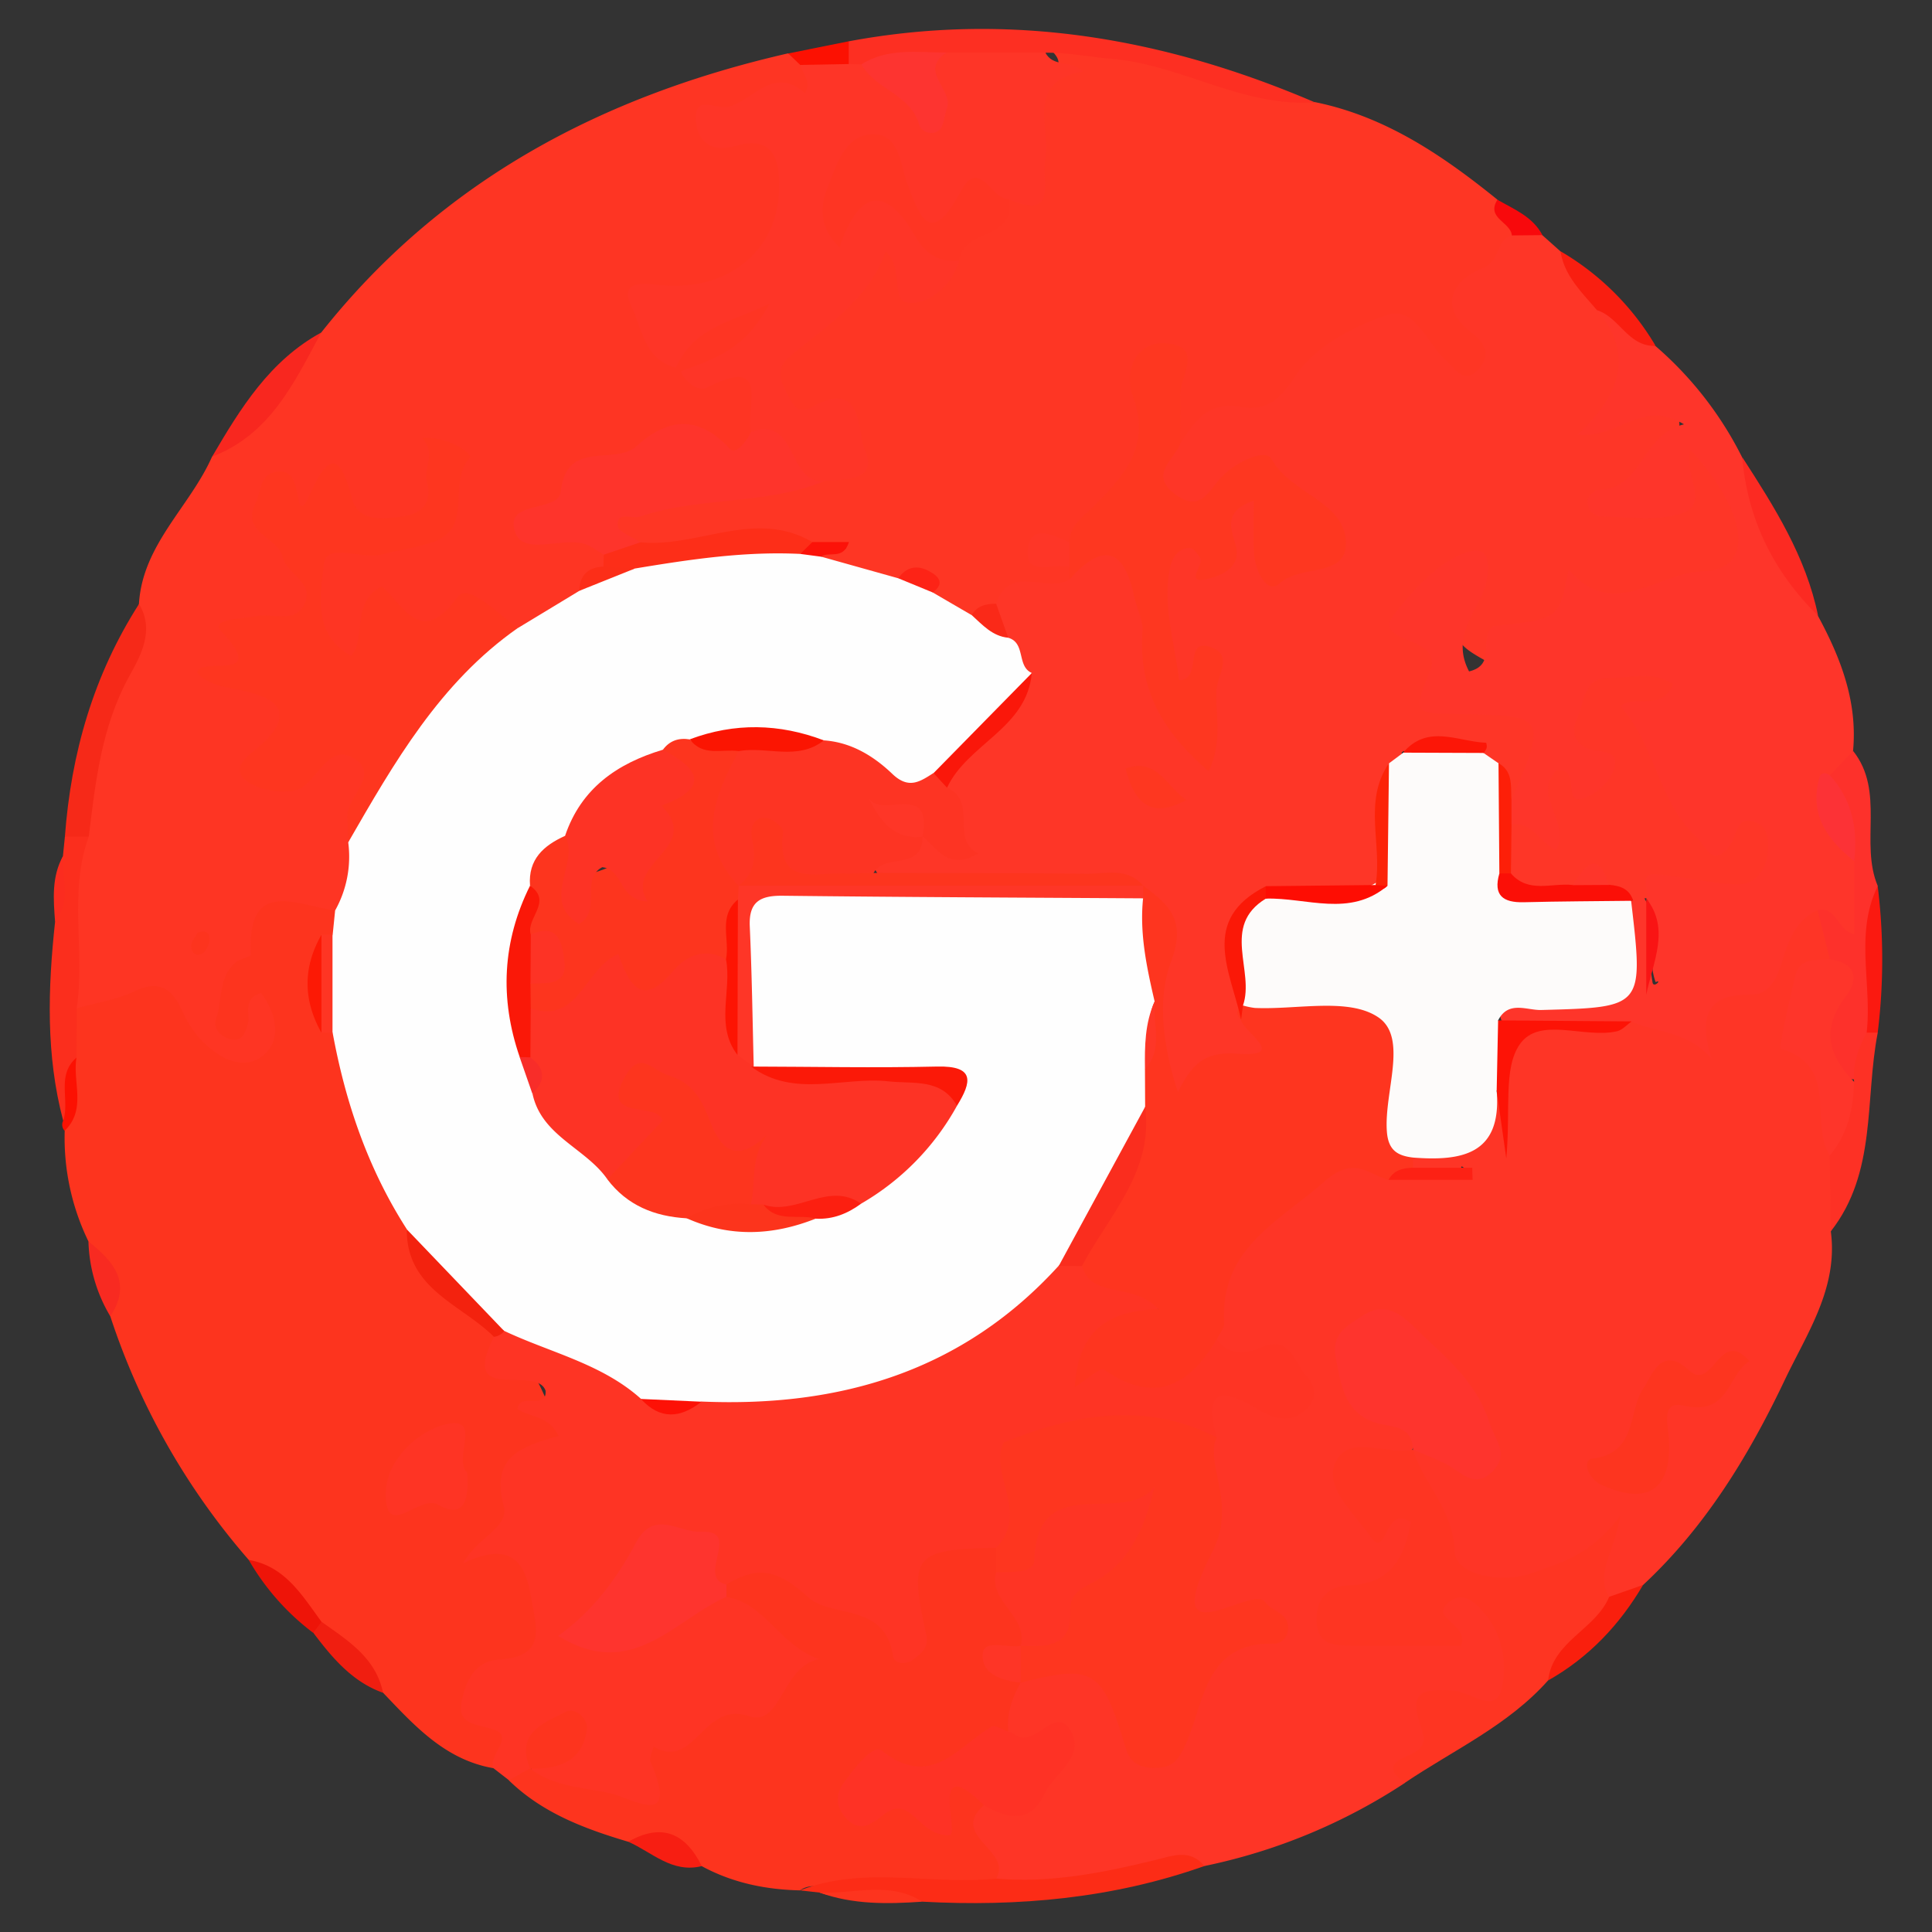 <svg id="FOND_GRIS" data-name="FOND GRIS" xmlns="http://www.w3.org/2000/svg" viewBox="0 0 699 699"><rect x="0" y="0" width="699" height="699" fill="#333333" stroke="none"/><defs><style>.cls-1{fill:#fe3526;}.cls-2{fill:#fe3627;}.cls-3{fill:#fe3523;}.cls-4{fill:#fe3624;}.cls-5{fill:#fd341e;}.cls-6{fill:#fe3424;}.cls-7{fill:#fe352a;}.cls-8{fill:#fe3522;}.cls-9{fill:#fd2f22;}.cls-10{fill:#fc2c16;}.cls-11{fill:#fd312b;}.cls-12{fill:#fb2e1d;}.cls-13{fill:#f62918;}.cls-14{fill:#fd3125;}.cls-15{fill:#fc2a22;}.cls-16{fill:#f8271f;}.cls-17{fill:#f91e10;}.cls-18{fill:#f91f0d;}.cls-19{fill:#fb1910;}.cls-20{fill:#f71e12;}.cls-21{fill:#f01e10;}.cls-22{fill:#ee1408;}.cls-23{fill:#f82a21;}.cls-24{fill:#fc1102;}.cls-25{fill:#f8090c;}.cls-26{fill:#fb2c1f;}.cls-27{fill:#fdfbfa;}.cls-28{fill:#fe351f;}.cls-29{fill:#fe361f;}.cls-30{fill:#fe342d;}.cls-31{fill:#fe3225;}.cls-32{fill:#fd351f;}.cls-33{fill:#fd1306;}.cls-34{fill:#fd2114;}.cls-35{fill:#fefefe;}.cls-36{fill:#fe3720;}.cls-37{fill:#fd3423;}.cls-38{fill:#fd351e;}.cls-39{fill:#fa170a;}.cls-40{fill:#fb1807;}.cls-41{fill:#fc2308;}.cls-42{fill:#fe0d03;}.cls-43{fill:#fd1f08;}.cls-44{fill:#fc1607;}.cls-45{fill:#fa2918;}.cls-46{fill:#fe3527;}.cls-47{fill:#fe342b;}.cls-48{fill:#fd2e18;}.cls-49{fill:#fc2e18;}.cls-50{fill:#fd2316;}.cls-51{fill:#fc1209;}.cls-52{fill:#f3220e;}.cls-53{fill:#fc1905;}.cls-54{fill:#fe342e;}.cls-55{fill:#fa2d1e;}.cls-56{fill:#fd1106;}.cls-57{fill:#fc3236;}.cls-58{fill:#f91414;}.cls-59{fill:#fd3430;}.cls-60{fill:#fb0f07;}.cls-61{fill:#fd3325;}.cls-62{fill:#fa1808;}.cls-63{fill:#fb1908;}.cls-64{fill:#fb1502;}.cls-65{fill:#fc341c;}.cls-66{fill:#fc1f10;}.cls-67{fill:#f82d29;}.cls-68{fill:#fd1403;}</style></defs><title>GooglePlan de travail 17</title><path class="cls-1" d="M508.39,645a208.38,208.38,0,0,1-72.63,30.13c-18.17-.53-35.23,6.56-53.19,7.79-7.22.5-14.27,2.09-21.29-.72-7.18-8.56-17.79-16-9.67-29.58,10.46-3.57,24.37-1.63,27.56-18.19-4.14-5-14.7-.61-17.12-9.44-2.1-7,.12-12.74,5.26-17.57,24.71-11.93,34.3-7.6,51,24.06,11.94-15.26,17.34-35.26,34.37-45.89-4.36-3.87-9.59,2-15,2-6.76.09-10.39-3.49-9.61-9.15,2.7-19.66-3.13-40.1,5.4-59.19-.29-15,5.2-22.12,21.07-15.67,3.65,1.49,9,4.32,10.71-1.71,1.44-5.19-3.53-7.29-7.94-8.16-7.38-1.45-16.58,1.15-19.71-9.3-7.47-28.18,13.8-42.3,30-57.64,10.46-9.93,24.68-14.81,38.58-3.2a76.56,76.56,0,0,0,22.86.67c3-.38-1.45-3.85-.12-1.21.53,1.05.1,1.71-1.26,1.6-5.68-.49-11.58,1.13-17.05-1.72a6.93,6.93,0,0,1,.52-6C525.3,415,531,400.77,542.52,395.1a5.33,5.33,0,0,1,1.4,3.93c0,.44.86.89,1.33,1.33-3.25-10.29-7.48-21.31,4-28.89,9-6,20.11-3.17,30.31-3.93,2.94-.21,5.89-.33,8.83-.61,25.31,7.59,38.4-10.83,52.9-25.41,5.33-5.34,6.89-15.21,17.77-12.38,5,5,7.2,10.76,4.81,17.75-10.3,12.67-16.67,24.66-3.34,40.46,5.66,6.71,4.62,18.21,4.54,27.82,1,10.26.88,20.45-2.68,30.33,2.72,20.52-8.65,36.9-16.73,53.92-13,27.33-28.69,53.08-51.16,74-4.29,2.47-7.65,8-13.84,4.23-4.35-3.42-1.54-14.7-14.86-8-26.92,13.49-38.78,7.2-47.51-21.1-2.43-7.87-13.26-13.09-7.58-23.49,7.77-7.89,14.91,3.05,24.62.15-2.54-19.36-15.66-31.12-30.14-41.62-4.54-3.3-10.48-2.57-13.24,3-4.22,8.58-.52,15.25,6.38,21.08,5.52,4.66,19.66,3.68,12.28,17.49-3.43,3.15-7.75,4.07-12.12,4.91-4,.76-7.06,2.56-6.15,7.27.72,3.75,2.64,7.54,6.63,7.9,6.34.57,14.4-2.24,15.11,7.8.68,9.73-5.18,16.52-12.5,22.09-4.62,3.52-11.59,2.89-15.08,8.47,16.07,10,23.39,9.14,32.41-4.12a9.56,9.56,0,0,1,4.93-4.12c6.45-2,11.71.61,15.94,5.08,8.3,8.75,9.77,19.69,7.92,30.93-.95,5.74-6,8.47-11.75,7.63-11.68-1.69-22-3-19,14.88C517.55,637.5,507.28,638,508.39,645Z"/><path class="cls-2" d="M558,85.07l6.53,5.83c5.69,7.19,12.11,13.8,17.22,21.46,7.56,10.83,17.73,21.31,2.19,35.53,10.08-1.59,21.52-7.17,23.38,2.84,2.51,13.42-11.75,20.1-21,31.17,10.36-.35,18.72.62,19.81-12.59,1.06-13,8.43-10.5,14.54-4.3,8.4,8.52,16.25,18.91,11.36,31.48-4.41,11.33-12.76,20.15-27.23,17.73-6.92-1.16-13,3.94-19.44,3.31-11.13-1.08-15,2.51-16.72,14-1.85,12.64-6.62,21.41-24,11.53-19.24-11-20.56-8.64-15.66-34.54-10.34,7.37-13.56,10.89-10.85,26,3.41,18.91,11.65,17.55,24.21,19.48,21.25,3.25,23.11,14.41,7,36.41-6.09-.25-6.93-6-9.93-9.46-1.53-2.21-2.82-4.58-4.25-6.83-8.82-4-18.26-.49-27.21-2.38-.24-.05-.9.52-.86.66a14,14,0,0,0,.85,2,29.85,29.85,0,0,1-2.6,9C501,296,508.05,311,497.68,322.51c-10.95,6.27-23.05,3.07-34.58,4.28-22.62,8.8-11.37,25.23-8.86,39.65C463,377.37,462.48,385,446.79,387c-3.69.48-7.24,1.36-10,3.9-12.38,11.25-16.71,2.15-18.88-8.2-2.24-10.71-4-23,.22-32.45,6.43-14.24.73-20.6-10.29-26.45-28.85-4.84-58.15,1.63-86.93-3.68-14-14.34,5.63-11.55,8.76-17.18a14.16,14.16,0,0,1,5.93-1.83c16.61-.53,4-11,5.6-16.7,1.71-17.22,21.52-22.1,25.6-37.66-.06-5.74-2.84-10.51-5.42-15.37-2.17-4.47-4.09-9-3.54-14.15,3.95-14.9,18.29-9.46,27.5-14.09,18.41-11.31,28.26-5.77,32.07,19.28,2.29,15.07.71,31.16,17.48,43.8-2.41-8.26,6.36-14-8.82-19.34-12.11-4.23-9-24.8-7.53-38.3,1-9.56,5.29-19,19.38-11,4.38,2.49,2.27-4.91,3-7.61,1.44-5.25,3.15-10.74,8.91-11.31,6.91-.68,7.27,5.89,8.54,10.73.93,3.52.53,7.56,3.12,10.43,3,3.27,6.65,2.29,10,.57s6.32-3.64,5.27-8.38c-2.17-9.69-24.86-19.62-32.64-13.54-6.91,5.41-13.23,9.83-21.43,3.16-9.43-7.65-5.29-15.48,0-23.24,3.69-5.39,6-14.16,13-14,21.67.42,33.43-17,49-26.68,16.93-10.5,28.29-9.52,40.54,6-10.94-23.13,8-30.4,20.47-41.09A18.11,18.11,0,0,1,558,85.07Z"/><path class="cls-3" d="M116.23,120.3c43.54-55,101.67-85.63,168.93-101,2.68,1.55,5.61,2.69,7.95,4.82,4,6.68,5.2,14.52-4.85,13.64S271.84,42.93,259,45.65c19.74,1.22,29,8.42,27.62,25.34-1.79,21.7-17.49,34.65-49.5,40.24-1.3,7.35,3.67,12,7.47,17.16,1.59,1.1,3.17,2.22,4.83,3.2,27.44,1.88,27.44,1.88,25.67,25.89-2.28,5-7.07,10.92-11.41,8.09-17.83-11.64-32.54,3.36-48.66,4.75-8.44.73-8.67,14.49-18.91,18.11,9.29,4.42,19,.94,24,9.41a12.38,12.38,0,0,1,.37,6.16c-2.08,4.94-6.06,8.48-9.22,12.65-6.76,7.08-14,13.33-24.71,12.65-14.61-14.58-32.63,5.72-48-4.44-1.19-.79-3.07,4.3-4.14,7-1.59,4-2.55,9.22-8.21,8.73s-8.77-5.07-10.86-9.94c-9.08-21.15-2.37-34.28,20.28-35.47,18.4-1,26.13-11.09,29.14-27.71-6.4.44-4.2,6.6-5.6,10.5-4.85,13.48-19.23,19.52-29.57,10.26-7.69-6.89-11.66-9.9-19.4-1.32-2.25,2.5-6-5.12-10.51-3.63.07,8.47,5.28,13.42,8.5,18.87,7.87,13.36,10.63,24.74-9.6,25.5-12.57.47-4.69,15.2-14.17,16.11,3,3.22,7.36,1.72,11,3.38,17.08,7.91,6.77,19.21,2.92,29,8,5.62,11.48-1.25,16.18-3.66,5.45-2.79,10.84-5,16.48-.7s4.89,10.29,3,16.06a52.67,52.67,0,0,0-2.67,17.37c-.58,8.7.55,17.79-5.68,25.2-.54.46-1.15,1.36-1.69,1.32-20.75-1.41-30.75,12-39.69,29.89,5.34-5.28,9.74-8.5,14.69-2.48,4.67,5.69,5,12.19,3.14,18.82-1.78,6.17-5.79,10.33-12.71,10.27-7.74-.06-15.53-2.4-19.54-8.73-8.34-13.13-18.62-17.5-33.48-12.45a9.46,9.46,0,0,1-11.52-4.44c-2-20.28-2.69-40.51,2.6-60.47.92-29.7,15.94-55.55,22.83-83.61,1.27-21.52,18.43-35.15,26.45-53.31C92.89,152.86,102.5,134.77,116.23,120.3Z"/><path class="cls-4" d="M547,85.18c-6,1.52-3.76,9.24-10.89,12-9.8,3.85-16.5,13.45-3.66,23.2,5,3.78,6.84,8.1,2.76,12.9-5.48,6.47-8.82-.13-12.27-3.14-6.88-6-10.86-19.69-21.23-16.14-12.31,4.21-26.27,11.63-32.95,21.92-6,9.17-10.89,12.87-20,11.28-11.91-2.08-16.74,5.51-21.82,13.52-8.29-7.21-2.79-18.06-8.5-27.52,3.77,28-8.34,47.71-29.06,63.16-5.08,1.89-8.34,4.11-1.37,8.18a3.79,3.79,0,0,1-1,5c-8,5.45-21.67-5.89-26.61,8.87-2.52,3-5.27,5.69-9.41,6.3a16.19,16.19,0,0,1-14.52-7.92c-3.7-7.14-10-4.14-15.58-4-9-1.68-19.66.15-23.65-11.59,2-2.53,4.66-2.79,7.56-2.42,2.95-.18.06-2.8-.31-2.41-3.47,3.67-8.46,2.22-12.95,2.78-19.67-5.6-39,4.63-58.64,1.12-5.84-2.36-14.54-3.46-13.66-11.29.82-7.31,9.61-8,15.69-9.5,19.66-4.73,40.43-3.61,59.57-11.13,4.7-1,11.2.07,10.57-7.78-.4-5-4.18-6.61-8.75-8.25-22.53-8.06-24.42-19.39-5.64-34.66,6.86-5.57,13.26-11.11,18.34-18.55,5.62-8.22,11.55-15.71,21.47-2.38,5.38,7.24,11.08.3,14.84-5.2.37-12.6,19.7-7.67,19.28-21,7.31-5.31,8-13,8-21.18a68.4,68.4,0,0,1,2-17c1.3-5.15,14.84-6.78,4.5-15.22,25.08-2,48,7.62,71.63,13.31,8.34,2,16,6.79,24.93,6.49,25.56,5.17,46.32,19.32,66.1,35.31C543.1,76.73,549.3,79.23,547,85.18Z"/><path class="cls-5" d="M27.75,364.78c7-1.95,14.36-3,20.76-6.07,9.06-4.39,13.68-1,17.36,6.86a39.4,39.4,0,0,0,5.7,9.38c6.16,7,15.4,12.77,22.91,7.49s6-15.34-.06-23.19c-7,2.29-3.67,7.64-4.79,11.31-.9,2.95-1.92,6.1-5.42,5.58-3.91-.57-7.34-3.78-6-7.64,2.31-6.75.75-14.95,7-20.23,1.62-1.38,5.64-2.09,5.59-2.95-1.54-28,16.65-17.75,30.48-15.91,2.35,2.41,2.56,5.26,1.77,8.32a28,28,0,0,1-2.75,5.19c-4.13,9.25-4.4,18.35,1.07,27.23a35.48,35.48,0,0,1,3.16,5.16c6.73,22.72,14.69,45,25.31,66.18,0,11.58,8.8,17.56,15.62,24.86,5.35,5.72,13.06,9.38,15.56,17.62,1,3.57,2.21,7,6,8.64,8.1,3.42,9.23,13.16,12.57,17,13,15.11-5.63,14.14-6.59,20.06-1.76,10.88-19.91,19.92-1.95,34.36,14.13,11.36,9.24,31-6.74,41.34-7.13,4.61-12.7,7.87-2.81,16,7.92,6.47,3.07,13-2.94,18.37-17.45-3-28.57-15.34-39.94-27.28-6.65-9.43-15.5-16.71-23.82-24.51-7.39-8.78-15.27-17-24.79-23.56A255,255,0,0,1,39.9,476.22C41.25,466,37.13,457.43,32,449.14a85.59,85.59,0,0,1-8.59-40c2.22-9.18-1.41-18.34-.08-27.52C23.68,375.7,22.36,369.36,27.75,364.78Z"/><path class="cls-6" d="M178.53,639.74c-2.06-4.88,8.21-11.66-.45-14.19-6.19-1.8-12.48-1.82-11.13-9.48,1.25-7.06,4.51-15.05,13.34-15.59,18-1.11,13.61-11.88,11.74-23.18-2.3-13.92-8.71-19.2-24.53-11.67,5.37-9.69,16.93-12.87,14.71-21-4.92-18.19,7.46-21.47,19.83-25.09-3.22-7.34-10.18-6.63-14.81-9.74.58-6.29,10.64.56,10.17-6.64-3.52-9.71-31.42,5.41-18.68-19.46,1.47-3,3.59-5.07,7.1-5.31,17.56,5.24,34.29,12.29,49.22,23.13,6.76,6.17,14.1,3.07,21.36,1.22,48.18,1.81,89-16,125-46.76a16.31,16.31,0,0,1,9.52-.77,6.58,6.58,0,0,1,2.08.66c8.27,5.7,23.35,2.65,25.86,14,3,13.45-17,8.71-19.69,18.11,15.52,18.94,27-4.34,41.08-3.33,4.44,5.83,10.41,5.26,16,2.87,10.79-4.64,11.9,5.66,16.4,10.3,3.31,3.41,3.9,8.17.11,11.88-5.92,5.78-12.2,3.43-18.18-.14-13.34-8-19.3-6.12-14.31,10.59a20.14,20.14,0,0,1-19.19-.09c-17-9.18-31.25,2.29-46.59,4.69-10.5,1.64-4.45,10.62-5,16.28-.89,8.62,6.41,19.76-8.22,23.56-15.54,2.62-35.54,1.16-22.68,27.69,2.36,4.87-2.66,9.54-7.59,11.8-5.87,2.69-9.13-1.56-13-5.08-15.82-14.27-33.61-24.34-55.76-24.12-21.25-23.69-21.25-23.69-47,16.71,19.3,2.3,30.85-17.22,48.63-15.39,15.79-2.16,27.15,9.72,32.49,19.14,7.24,12.77-8.22,24-17.92,28.09-16.27,6.77-32.68,10.47-38.45,30.13-.92,3.15-6.37,3.67-10,2.9-13.46-2.82-27.77-3.36-38.7-13.47.61-6.61,8.65-7.37,10.55-13.35-4.82,1.32-6.25,5.57-8.69,8.82-2.14,3.19-3.79,7.14-8.9,5.71Z"/><path class="cls-7" d="M546.86,289.41c12.92-30.16,12.65-30.61-19.13-31.06-16.47-.24-16.53-.27-10.29-15.73,1.77-4.4-.32-7-3.61-9-4.56-2.81-14.87-4.06-9.69-10.94,7.3-9.69,17.36-20.67,28.15-23.31,8.84-2.17,6.3,11.3,3.4,17-4.39,8.62-9.59,16.24-4.18,26.55,10.23-2.47,3.24-12.09,8.68-16.38,23.87-2.55,23.87-2.55,27.38-20.56,15.75,19,32.44,1.07,48.5.72,18.34-.4,17.29-20.11-4.4-43.86-3.09,8.2,7.45,19.58-3.43,23-8.77,2.73-18.94,1.22-28.49,1.05a5.28,5.28,0,0,1-5.38-5.79c.16-1.45,2.39-3.81,3.7-3.83,16.53-.23,15.34-19.78,31.19-23.75-15.47-9.3-23,5.11-38.53,3.75,15.48-14.29,20.76-29.25,7-45,10.86-1.93,13.41,9.82,21.21,12.91a130,130,0,0,1,31.34,40.22c6.45,20.45,17.52,38.68,27.47,57.44,8.26,15.27,14.38,31.09,12.68,48.94-1.78,3.9-1.65,8.78-5.8,11.45-4.95,13.24,7.76,21,9.81,32.11.36,9.27,3.55,18.95-4.32,27.61-8.24-.93-6.94-10.66-12.55-13.59-8.21,3.71-10.66,11.55-13,19.1-1.89,6-4.54,11.5-11.26,11.41-15.55-.22-18.86,7.63-14.05,23.2-8.78-10.2-19.88-9.32-28.95-13.47C575,373.22,559.49,371,544.07,371c-5.81-11.26,5.61-11.4,9.44-10.93,25.48,3.12,32.44-12.42,35.33-32.85a6.43,6.43,0,0,1,5.83-2.6c6.26,9.59,1.22,20.4,3.17,30.46.16,3,3.83-1.07,1.19.27-3.58-9.53,1.21-19.85-2.78-29.35-6-9.22-5.86-14.59,7.48-14.78,9-.13,17.75,8.75,27.45.84-14.38,1.71-36-13-37.66-31.81-.88-10.25-23.82-18.11-4.43-30.31,1-.63.32-.72-1.94-.38a12.42,12.42,0,0,0-2.18.31c-10.2,5.34-9.47,11.51-1.44,18.3,8.85,7.48,4.73,13.85-1.58,20.28-5.8,5.92-13,8-17.1,18.86-4.73,12.53-13.06-4.67-19.85-8.95C544,295,544.32,292,546.86,289.41Z"/><path class="cls-5" d="M262.81,573.3c11.22-6.89,18.54-5.52,29.51,4.53,8.4,7.7,27.8,1.93,30.72,21.08.47,3.11,4.36,3.59,7.22,1.59s5.86-4.46,4.91-8.82c-6.39-29-4.76-31.07,25.23-31.69a16.65,16.65,0,0,1,4.57,7.58c.67,8.71,9,15.17,7.36,24.57a12.17,12.17,0,0,1-2.71,4.8c-4.22,2.57-5.33,5.64-1.39,9.5.37.79.71,1.57,1,2.35-3,5.52-5.12,11.28-4.44,17.74-13.94,15.24-32.64,18.55-52.63,18.63,14.79,6.68,14.79,6.68,31-1.9,7.77-4.11,10.43-2,12.77,9.89-12.56,11.2,10.61,16.39,4.47,26.52-18.95,8.69-38.8,3.5-58.27,3.53-4.29,0-8.58-2.17-12.68.74-12.51-.28-24.49-2.75-35.58-8.78-8.29-4.65-16.07-10.86-26.59-8.82-15.8-4.7-31.09-10.41-43.21-22.25l7.72-4.26,0,0c8.4,6.56,18.86,6.8,28.59,8.89,8.34,1.79,25.71,13.44,15-11.24-.62-1.44.68-3.7,1.09-5.57,14.92,8.83,17.85-16.68,34.53-11,11.81,4,11.78-18.17,25.44-20.64-14.56-5-19.68-20.37-33.71-22.53a2.78,2.78,0,0,1-1-3C262.14,573.79,262.47,573.3,262.81,573.3Z"/><path class="cls-8" d="M511.22,524.51c3.91,12.6,14.62,21.49,15.11,37,.27,8.31,17,11.59,28.06,7.59,10.18-3.68,21.17-6.34,31.83-20.74-2.22,13.58-9.26,21.19-4,29.31-.77,14.91-16.64,18.79-22.09,30.27-14.43,16.28-34.15,25.15-51.72,37-4.45-3-7-6.23-.22-9.17,4.39-1.9,8.42-3.73,6.4-9.43-4.6-13-2.43-15.67,11.42-14.65,5.94.44,14.78,8.34,17.13-.16,2-7.33,1.2-17.67-4.16-25.29-3.36-4.78-8.76-11.17-14.29-6.91-8.32,6.4,6.57,7.36,4,16.06-12.46,0-26,0-39.61,0-6.09,0-12.36-.22-12.75-8.57-.37-8,3.81-12.92,11.62-13.22,15.77-.59,20.21-10.52,22.5-22.88-9.82-6.79-8.48,14.17-14.67,5.14-5.44-7.94-16.73-17.47-12.67-26.62C487.79,518.59,501.63,526.6,511.22,524.51Z"/><path class="cls-9" d="M475.66,37c-26,1.87-48.21-13.61-73.5-15.72-7.9-.65-15.86-2.32-23.94-2.2-9.59,8.57-21.38,5.3-32.42,6.08A137.75,137.75,0,0,0,314,26.51a14,14,0,0,1-6.76-2c-2.43-3.14-2.81-6.32-.16-9.56C365.66,4,421.53,13.82,475.66,37Z"/><path class="cls-10" d="M289.48,683.94c23.19-9.09,47.36-1.78,70.95-4.27,19.64,1.71,38.66-2.11,57.53-6.71,6.42-1.56,12.53-4.15,17.8,2.17-33.09,11.73-67.28,14.78-102.09,12.9-12.09-4.36-25,.89-37.13-3.29Z"/><path class="cls-11" d="M657.61,329.32c7-1.59,7.14,7.54,13.25,8.66V311.49c-2.47-10.45-10.21-19.41-8.8-31l8.41-8.79c11.65,14.71,2.33,33.24,8.91,48.87-4,16.63-.9,33.53-1.89,50.26.29,7.07-5,12.74-5,19.72-16.89.2-14.05-12.47-13.59-22.29.33-7,4-13.83,3.14-21.24Q659.83,338.19,657.61,329.32Z"/><path class="cls-12" d="M27.75,364.78q0,8.94-.08,17.89c-5.61,6.75,1.25,16.14-4.81,22.8-6.31-23.78-5.54-47.84-2.93-72,2.75-7.69-.48-16.1,2.84-23.73.24-2.35.48-4.71.71-7.06,2.88-2.62,5.76-2.61,8.64,0C24.69,323,30.89,344.2,27.75,364.78Z"/><path class="cls-13" d="M32.12,302.69H23.48c2.23-30.2,10.39-58.5,26.82-84.17,5.78,9.53.53,18.8-3.46,26C36.7,262.91,34.57,282.71,32.12,302.69Z"/><path class="cls-14" d="M670.81,391.42c-.55-6.46,1.53-12.24,4.56-17.78q2-2.92,4,0c-4.73,24.18-.25,50.54-17,71.88L662,418C666.39,409.63,661.23,398.1,670.81,391.42Z"/><path class="cls-15" d="M657.79,222.8C641.72,207,632.27,188,630.32,165.36,641.93,183.33,653.41,201.37,657.79,222.8Z"/><path class="cls-16" d="M116.23,120.3c-9.71,18-18.43,36.88-39.48,44.91C87,147.72,97.6,130.46,116.23,120.3Z"/><path class="cls-17" d="M599,125.14c-9.91.36-13.07-10.37-21.21-12.91-5.45-6.46-11.81-12.36-13.2-21.33A96.18,96.18,0,0,1,599,125.14Z"/><path class="cls-18" d="M560.11,608c1.64-14.26,17.17-18.39,22.09-30.27l12.27-4.3C586,587.87,574.81,599.69,560.11,608Z"/><path class="cls-19" d="M679.36,373.62l-4,0c2-17.63-4.42-35.89,4-53A216.15,216.15,0,0,1,679.36,373.62Z"/><path class="cls-20" d="M227.31,666.34c12.14-6.92,20.71-3.1,26.59,8.82C243.18,677.85,235.9,670.13,227.31,666.34Z"/><path class="cls-21" d="M116.33,586.77c9.5,6.76,19.66,13,22.26,25.69-11.17-4-18.38-12.66-25.23-21.71A4.32,4.32,0,0,1,116.33,586.77Z"/><path class="cls-22" d="M116.33,586.77l-3,4A88.08,88.08,0,0,1,90,564.39C103.18,566.64,109.3,577.24,116.33,586.77Z"/><path class="cls-23" d="M32,449.14C40.91,456.33,48,464,39.9,476.22A55.68,55.68,0,0,1,32,449.14Z"/><path class="cls-5" d="M296.54,684.74c12.42.56,25.32-4.28,37.13,3.29C321.12,688.9,308.62,689.12,296.54,684.74Z"/><path class="cls-24" d="M307.07,14.94c0,2.75,0,5.49,0,8.23-5.74,5.61-11.62,3.74-17.54.33l-4.35-4.16Z"/><path class="cls-25" d="M547,85.18c-.4-4.85-9.46-6.2-5.23-12.92,6,3.47,12.77,6.1,16.28,12.81Z"/><path class="cls-24" d="M22.86,405.47c2.51-7.41-2.6-16.43,4.81-22.81-1.48,8.82,3.73,18.71-4.28,26.47A3.21,3.21,0,0,1,22.86,405.47Z"/><path class="cls-26" d="M22.77,309.76c-.3,8,3,16.41-2.84,23.73C19.32,325.4,18.63,317.29,22.77,309.76Z"/><path class="cls-27" d="M590.17,326.16c4.49,38.43,4.49,38.28-32.6,39.26-5.19.13-11.88-3.51-15.55,3.76,3.75,8.57,4.29,17.07-.52,25.46,1.91,23.1-12.67,25.52-30.28,24.17-13.94,3-13.45-7.94-14.73-16.06-4.34-27.54-4.14-27.54-33.09-32-5.1-.79-10.1-2.11-14.48-5.1-.27-14.7-9.77-31.06,7.67-42.54,14.33-3.1,30.05,5.2,43.49-5.3,1.55-13.84-2.75-28,2.46-41.64l5.14-3.83c9.72-4.45,19.42-4.67,29.1.11l5.38,3.7c4.16,11,1.19,23.22,6.26,34,1.09,8.79,7.72,8.87,14.34,9.15,7.81.33,15.76-.64,23.33,2.32A8.43,8.43,0,0,1,590.17,326.16Z"/><path class="cls-28" d="M449.71,363.79a28.2,28.2,0,0,0,4.29.89c15.22.69,34-3.88,44.7,3.41,10.89,7.42,1.95,27.14,3.08,41.42.54,6.75,3.9,8.63,9.44,9.3,0,1.22,0,2.45,0,3.68-2.18,3-6.6,1.52-8.86,4.38-7.67-2.07-12.37-8.9-23.28.68-16.76,14.73-37.68,24.11-36.2,51.12.11,1.91-1.72,3.93-2.64,5.9-10.06,17-22.7,23.58-40.92,10.89-1.12-.78-5.65,3.35-10.48,6.38,1.28-18.94,10.29-27.63,30.3-28.18-9.42-10.11-24.11-3.45-27.71-15.64-3-11.6,6.75-18.54,10.34-27.71,4-10.19,10-19.7,7.93-31.36a38.58,38.58,0,0,1,.47-12.5c2.15-7.14,2.31-14.48,2.05-21.86.46-12-5.13-23.44-3.36-35.57a17.66,17.66,0,0,1,2.3-6.29c.81-.77,1.64-1.54,2.46-2.3,9.33,7,15.77,12.39,10,27.68-4.63,12.37-3.47,28.9,2.56,47,5.3-10.65,10-14.69,21.58-13.88,18.5,1.3,2.11-7.73,1.22-12.32C447,366.9,447.22,365.19,449.71,363.79Z"/><path class="cls-29" d="M360.4,568.87V560c12.34-12.79-3-27.35,2.77-38.16,25.66-10.34,51.44-14.86,77.08-1.76-4.57,9,7.31,23.84-1.46,41-20.85,40.77,14.4,11.68,19,18.61,2.12,3.21,8.21,3.79,8.24,9.18,0,3.14-2,5.86-5.34,5.79-24.69-.53-24.95,21.15-31.53,36-2.52,5.69-4.56,8.59-10,8.91-5.33.31-10-.67-11.87-7.11-8.54-28.61-11.56-30.39-38-23.67q-5.41-6.66,0-13.31c13.93-14.6,25.19-31.48,41.37-45.72-15.22-1.15-26.51-.26-32,15.56C376.24,572.42,368,575,360.4,568.87Z"/><path class="cls-30" d="M511.22,524.51c-.43-9.72-8.72-7.84-14.46-10.06-10.58-4.09-11.64-13.84-13.51-23.34-1.71-8.7,4.33-11.47,9.77-15.1,9.5-6.35,16.15,1.78,21,6.39,9.73,9.22,20.38,18.13,24.79,32.15,1.94,6.13,7.34,11.28,1.42,17.56-6.72,7.11-11.69.22-17.21-2.51C519.2,527.7,515.17,526.19,511.22,524.51Z"/><path class="cls-31" d="M356,653.15c-20.68-20.34-8.17,11.85-12.7,10.86-11.64.1-13.59-15.52-23.93-7.21-4.26,3.42-8.59,6.26-13.39.88-3.36-3.76-3.81-8.23-1-12.18,3.77-5.36,10.82-14.7,14.12-12.09,17.94,14.19,27.43-1.6,39.64-8.7,1.27-.74,4.07,1.15,6.16,1.82a7,7,0,0,1,2,.79c7.35,6.19,15-11.46,20.69-.73,4.9,9.27-6.2,15-9.73,22.48C372.6,660.13,364.39,657.85,356,653.15Z"/><path class="cls-32" d="M632.93,492.45c-8,5-7.18,19.82-23.61,16.13-8.69-2-5.75,6.84-5.48,12.66.87,18-8,23.44-24.39,16-5.08-2.32-7.05-9-3.41-9.48,16.66-2.09,12.72-17.05,18.67-25.65,3-4.41,6.34-15.64,16.4-6.32C619.8,503.83,622.08,480,632.93,492.45Z"/><path class="cls-7" d="M670.81,391.42c-.25,9.75-2.28,18.92-8.77,26.62-7.61-11.74,3.7-32.44-17.86-38.61-.7-.2,3.18-17.14,5.28-26.2,1.59-6.86,7.57-5.73,12.57-6.17,9.58,1.39,10.68,7.12,5.64,13.68C658.75,372.35,661.6,382,670.81,391.42Z"/><path class="cls-33" d="M541.5,394.64q.25-12.74.52-25.46l48.31.37c-1.76,1.23-3.36,3.11-5.29,3.56-11.9,2.75-28.09-5.56-35.22,4.77-6,8.71-3.22,23.49-4.84,41.26C543.3,407.27,542.4,401,541.5,394.64Z"/><path class="cls-34" d="M502.37,426.87c1.91-3.57,5.23-4.28,8.86-4.38h21.44c0,1.46.07,2.92.11,4.38Z"/><path class="cls-35" d="M413.57,325c-1.32,12.75,1.32,25.06,4.18,37.35-3.77,7.79-.12,16.65-3.5,24.5l.06,13.53c-6.25,21.44-13.6,42.28-31.24,57.54-34.77,38.25-79.13,51.3-129.27,49.16-7.41,2.06-14.82,4-21.92-1-14.22-12.74-32.81-16.69-49.45-24.56-14.48-9.65-29-19.25-35.25-36.8C133.22,423,125,399,120.36,373.69c-5.77-11.83-5.72-23.67,0-35.51.3-2.92.59-5.84.89-8.77A39.87,39.87,0,0,0,126,304.82c7.41-26,21.27-48.19,40.15-67.25,5.69-5.75,12.49-10.39,21.27-10.37l22.21-13.45c6.74-4.46,12.84-10,20.7-12.63,19.07-1.65,37.84-7.2,57.25-4.46,3.59.78,7.12,1.65,9.54,4.75L325,209.22c5.57-1.71,9.46.7,12.5,5.15q7,4.09,14.09,8.2c7.64-2.5,9,5.09,13.19,8.17,6.41,1.86,3,10.3,8.52,12.74-7.68,16.58-24.28,25.37-34.59,39.66-7.32,7.29-14.42,4.51-21.31-.63-6.47-4.83-13.43-8.47-21.41-10a66.68,66.68,0,0,0-42.83-.51,67.82,67.82,0,0,0-11.71,3.27c-14.75,5.38-25.38,15.6-33.61,28.63-4.93,6.27-10.4,12.21-12.13,20.39-7.33,17.78-9.49,35.88-3.49,54.49.94,4.87,2,9.72,4.4,14.14,5.54,13,17.76,20.18,26.44,30.43,7.95,8.06,18.46,10.67,28.84,13.55a89.38,89.38,0,0,0,39.66,0c5.85-1.66,11.78-3.05,17.24-5.82,13.29-8.46,25.35-18.07,31.4-33.24-6.73-8.9-16.27-3.92-24.47-4.91-15.1-1.81-31,3.54-45.4-5.29a19.88,19.88,0,0,1-3.57-6.91c-1.58-7.29-1.26-14.64-1.29-22-.17-37.77,4.69-42.91,41.48-39.69,27.11,2.37,54.2.58,81.28,1.46C396.86,320.8,406,318.68,413.57,325Z"/><path class="cls-36" d="M387,196.24c-.14-6,4.55-8.89,8.08-12.44,11.25-11.32,21.8-22,14.66-40.85-3.05-8,.86-19.67,12.23-18.72,13.89,1.15,4.77,12.11,5,18.92.19,5.86,0,11.74,0,17.61-2.56,5.94-11.5,11.23-1.39,18.36,8.43,5.94,11.36-.78,15.7-5.8,5-5.83,16.51-11.38,18.75-7.27,6.9,12.67,26,15.08,26.92,29.69.85,13.49-16.42,8.26-24,15.35-4.51,4.24-8.9-4.7-9.24-10.9-.32-5.79-.07-11.61-.07-19.07-10.83,3.7-8.48,9.75-6.61,16,2.48,8.32-5.6,11.16-9.76,12.25-9.15,2.39-1.77-4.83-3-7.32-.81-1.6-2.63-3.9-3.91-3.84-4.25.2-6.35,3.7-7.09,7.35-2.82,13.82,1.83,27,3.31,40.59,8.7-.28,1.36-15.54,11.54-12,8.23,2.85,2.3,10.3,2,15.51-.45,9.3,2.34,19-2.85,29.33-16.07-13.66-25.52-29.14-23.93-50.41.31-4.14-2.09-8.45-3-12.73C406.69,198.35,399,196.1,387,209.55v-4.43C384.43,202.16,384.24,199.2,387,196.24Z"/><path class="cls-37" d="M298.08,267.87c9.91.66,18.06,5.72,24.78,12.14,5.92,5.66,10,2.79,14.9-.34,2.87.61,3.51,3.29,4.88,5.29,11.31,5.18,1,18.57,11.26,23.85-10.94,6.42-14.7-2-20.11-6.11-2-3.92-5.94-5.51-9.8-7.86,2.41,4.13,7.58,4.19,9.79,7.87.07,12.41-13.86,5.93-17.67,13.09-8.62,8.12-24.09,7.7-27.74,3.22-10.5-12.91-13.61.46-19.75,2.64a9,9,0,0,1-6.57-1.07c-13.41-20.65-12.35-32.31,4.58-51.27C276.88,263.9,287.71,271.07,298.08,267.87Z"/><path class="cls-38" d="M267.25,320.46c5.91-4.51,6.29-10.29,4.82-17.11-.71-3.3.26-8,5.25-7.39,2.28.27,6.21,3.56,6,5.05-2.53,19.76,11.53,14.64,21.91,15,3.61.11,7.23-.1,10.85-.17,25.66.06,51.31,0,76.95.29,7,.08,14.87-2.45,20.58,4.34l0,0A1017,1017,0,0,1,267.25,320.46Z"/><path class="cls-39" d="M342.64,285l-4.88-5.29,35.54-36.19C371.52,263.55,350.08,269.08,342.64,285Z"/><path class="cls-36" d="M429.23,289.43c-12.5,6.91-18.75,1.46-22-11.37C418.65,273.86,422.37,285,429.23,289.43Z"/><path class="cls-40" d="M449.71,363.79c-.23,1.7-.45,3.41-.68,5.12-3.75-17.36-15.15-36.14,9-48.29,1.42,1,1.89,2,1.4,3s-1,1.49-1.44,1.49C441.64,335.09,454.08,351.24,449.71,363.79Z"/><path class="cls-41" d="M502.54,276.14,502,320.46c-1.55,1.73-3,1.56-4.32-.26C500.23,305.62,493,290,502.54,276.14Z"/><path class="cls-42" d="M497.67,320.2c1.44.15,2.88.24,4.32.26-13.6,11.58-29.21,4.23-44,4.66,0-1.5,0-3,0-4.5Z"/><path class="cls-43" d="M542.47,316.06q-.15-20-.31-39.94c5.43,3.07,4.34,8.43,4.69,13.29,0,2.95,0,5.91,0,8.86,4.2,5.15,5,10.66,1.77,16.6A4.33,4.33,0,0,1,542.47,316.06Z"/><path class="cls-44" d="M536.78,272.42l-29.1-.11c8.88-10.5,19.85-3.94,30-3.59a3.67,3.67,0,0,1,.19,1.89A6.73,6.73,0,0,1,536.78,272.42Z"/><path class="cls-45" d="M364.78,230.74c-5.74-.56-9.29-4.64-13.19-8.17,1.94-3.51,5.24-4.12,8.81-4.15Z"/><path class="cls-46" d="M289.51,23.5l17.54-.33,4.63.13c16.47,6.21,16.47,6.21,30.82-4.29h35.72c2.67,5.41,9.29,2.65,13.73,6.86-21.34,3.79-11.62,20.21-13.81,31.91-1.41,7.56,4.8,22.26-13.31,14.25-3.78,2.53-9.16.31-12.41,3.35-12.71,11.89-20.77,8.83-27.94-6.37-8.13-17.23-14.82-11.79-20.23,4.28,25.12-13.2,28.23,14.62,42.84,20.91-2.49,8.72-10,15.1-17,15.41-9,.39-2.22-11.37-9.63-18.7C314,109.1,298.67,118,285.51,129.21c-5.55,4.73-2.82,9.14-.48,13.62,2,3.76,3.37,7.56,9.65,4,17.69-10,15.71,10.43,18.08,15.63,5.3,11.62-6.74,10.86-14.48,11.59-12.38-.64-19.17-9.66-26.6-17.73-2.2-8.29,7.69-28.22-15.9-16.08-3.2,1.65-8.22-2-9.88-6.92,3.38-3.32,7.52-7.57,13.62-9-6.45.91-10.19,5.74-13.62,9-12.81-2.37-13.42-14.23-17.58-22.76-2.64-5.4-1.31-8.86,8.71-7.6,25.87,3.28,44.14-11.93,44.83-34,.32-10.19-1.37-20.41-15.83-16.15-8.94,2.63-13.69-2-14.24-8.93-.83-10.31,7.32-4,11.89-5.3,9.13-2.52,16.15-14.92,27.59-4.9C293.69,29.74,290.49,26.81,289.51,23.5Z"/><path class="cls-29" d="M187.37,227.2c-28.22,19.74-44.77,48.73-61.42,77.62-.09-2.94,0-5.89-.3-8.81-.68-7.59,12.1-15.42,2.58-21.51-8.46-5.41-12.48,5.42-18.45,10.12-4,3.19-15.38,1.81-20.25-1.83-7.26-5.42,1.61-10.14,5.18-13.49,11.36-10.64,6.65-16.18-5.53-19.14-6.39-1.56-13.11-1.65-17.84-6.73.61-6.28,26.39,4,8.77-15-4.34-4.69,7.6-4.4,12.39-5.47,6.06-1.36,14.28,3.11,17.8-4.75,3.4-7.6-6.6-10.3-8.08-16.87-1.58-7-15.32-8.46-9.64-19.5,1.93-3.74,1.15-9.35,6.33-10.85,5.8-1.67,7.58,2.19,8.57,7.07.56,2.75.86,9.22,4.54,1,5.66-12.56,10.47-17.91,15.18.9,2.3,9.17,11.49,7.89,18.72,6.86,6.69-1,10.64-4.92,8.55-12.44-1.42-5.11,3.53-10.06-1.71-15.9,9.09-.82,18.58,5.73,17.2,7.21-8.21,8.86,1.36,24.88-12.58,30.15-6.11,2.31-12.84,3-19.18,4.75-7.25,2.05-20.14-4.61-21,3.47-1.16,10.6-4.48,25.23,9.9,33.29,5.64-7.3-.19-19.36,11-25.17,7.68,6.16,13.86,22.6,27.48,3.83C169.52,210.66,180.28,222.34,187.37,227.2Z"/><path class="cls-47" d="M271.68,156.32c17-6.35,13,18.94,26.6,17.73-21.4,8.83-45.14,5.48-66.78,12.87-2.83,1-8.42-2.24-8,3.32.15,2.17,5.36,4,8.26,6-3,5.73-6.82,9-13.28,4.49-2.46-1.4-4.77-3.4-7.42-4.07-8.3-2.1-21.4,4.12-24.48-3.68-4.91-12.4,15.5-7.31,16.32-15.13,2-19.15,19.4-9.25,27.32-16.38,11.62-10.49,22.52-11.35,33.94,1C266.18,164.6,270.11,159.75,271.68,156.32Z"/><path class="cls-48" d="M218.45,200.69l13.29-4.49c20.72,2.1,41.43-12.23,62.17-.08a10.65,10.65,0,0,1-4.38,4.29c-20.2-1-40,2-59.86,5.29-3.87,1.06-7.76,2.45-11.36-.71C218.37,203.56,218.41,202.12,218.45,200.69Z"/><path class="cls-49" d="M218.31,205l11.36.71-20.09,8.05C209.75,208.1,212.72,205.25,218.31,205Z"/><path class="cls-5" d="M71.49,337.48c3.64-1.37,4.51.82,4.28,2.8-.2,1.73-1.32,4-2.73,4.79-2.3,1.21-4.07-.69-3.86-3C69.35,340.35,70.83,338.71,71.49,337.48Z"/><path class="cls-3" d="M347.09,94.21c-7.46.91-12.29-2.37-16-8.81-10.43-18-20-17.46-27.35,4.08C295.88,82,297,73.85,299.38,68c3.1-7.58,5.93-18.49,15.44-19.37,10.49-1,10.79,10.48,13.35,17.53C333.11,79.74,337,89,347.6,69.26c6.76-12.58,11.2,3.09,17.23,2.78C368.22,86.87,347.92,82.75,347.09,94.21Z"/><path class="cls-2" d="M387,196.24v8.88c-5.38-1.7-15.9,3.88-15.17-6S381.09,193.61,387,196.24Z"/><path class="cls-50" d="M337.5,214.37,325,209.22c2.91-4.19,6.84-4.9,11.08-2.62C339.4,208.38,342.09,210.87,337.5,214.37Z"/><path class="cls-51" d="M289.53,200.41l4.38-4.29h13.23c-2.07,6.67-7.27,3.19-10.07,5.29Z"/><path class="cls-6" d="M169,532.82c.69,7.81-.19,17.47-10.41,11.61-6.94-4-19.34,13.41-19-4.48.25-12.1,12.15-22.5,21.84-24.67C174.78,512.31,163.74,527.61,169,532.82Z"/><path class="cls-52" d="M147.18,444.78l35.25,36.8a5.64,5.64,0,0,1-3.71,2.09C166.83,471.81,147,466.42,147.18,444.78Z"/><path class="cls-53" d="M116.3,373.64c-6.64-11.81-6.75-23.62,0-35.42A58.89,58.89,0,0,1,116.3,373.64Z"/><path class="cls-3" d="M116.3,373.64q0-17.72,0-35.42l4,0q0,17.76,0,35.51C119,373.68,117.66,373.67,116.3,373.64Z"/><path class="cls-54" d="M262.81,573.3c0,1.48,0,3,0,4.43-18.89,8.3-34.08,30.72-60.87,14.14,12.51-8.89,21.27-20.8,28.16-33.74,6.55-12.29,15.8-3.5,23.37-3.93C268.91,553.33,251.56,570.69,262.81,573.3Z"/><path class="cls-55" d="M383.07,458l31.24-57.54c3.13,23.47-13.14,39.24-22.87,57.61Z"/><path class="cls-5" d="M191.82,639.83c-5.47-12.93,5-16.49,13-20.52,3.44-1.73,7.9,2.66,7.54,6-1.32,11.86-10,14.78-20.47,14.59Z"/><path class="cls-56" d="M231.88,506.14l21.92,1C246.22,513.11,238.86,513.78,231.88,506.14Z"/><path class="cls-2" d="M546.65,316q.12-8.9.22-17.77c7.76-1.11,10.41,7,16.15,9.34,5.65-9.76-8.8-19.51,0-28.8,9.38-1.59,1.75,12.66,9.91,10.08,4.38-1.39,9.43-5.94,10.88-10.19,2.81-8.29-5.89-6-9.8-8-5.25-2.64-5.22-6.88-3.26-11.13,2.58-5.6,2.1-14.34,11.32-14.22,7.62.1,15.69-2.72,23.18,2.11-3.69,10.2-13.6,3.71-19.09,8.06,12.63,13.67,13.56,34.08,27.45,47.2,4.06,3.83,5.93,11.61,12.22,3.25,2.79-3.69,2.25-11.49,9.79-8.21,4.47,1.95,4.5,7.34,3.8,11.81-1.06,6.77-5.39,10.88-12.14,10.42-9.1-.62-18.09-2.6-27.18-3.59-8.19-.89-2.94,5.77-4.5,8.64l0-.06-5.46,1.15.72-.22c-1.81-4.42-6.39-2.81-9.52-4.35-6-4-11.4.91-17.12,1C558.35,320.48,548.88,327.94,546.65,316Z"/><path class="cls-57" d="M662.06,280.53c8.07,8.86,10.15,19.42,8.8,31-10-7.91-16.55-17.26-12.38-30.85a2.05,2.05,0,0,1,1.65-.95A5.17,5.17,0,0,1,662.06,280.53Z"/><path class="cls-58" d="M595.61,325.07c8.77,11,2.39,23.1,0,34.83V325Z"/><path class="cls-6" d="M360.4,568.87c5.12-.17,13.63.41,13.78-4.17,1.12-33.27,32.3-12.2,43.52-26.81-3.63,15.42-9.39,28.41-23.29,35.18-4.52,2.21-7.45,4.74-7.23,9.71.59,13.66-8.84,12.85-17.91,12.7C372.12,584.67,357.55,579.67,360.4,568.87Z"/><path class="cls-1" d="M369.27,595.48v13.31c-7-.76-14.63-3.24-13.66-10.81C356.23,593.14,364.5,596.29,369.27,595.48Z"/><path class="cls-59" d="M342.5,19c-10.43,6.77,2.6,13.43.1,20.19-1,2.63-1,6.16-2.74,7.84-2.27,2.14-6.49.9-7.26-1.83-3.13-11.2-15.94-12.78-20.92-21.92C321.3,17.16,332,19.07,342.5,19Z"/><path class="cls-60" d="M546.65,316c6.32,7.34,14.77,3.35,22.31,4.2,4.39-2.91,8.79-3.52,13.21-.07,4,.33,7.4,1.43,8.71,5.77-13.18.16-26.38.19-39.56.53-7.55.19-11.14-2.49-8.85-10.41C543.86,316,545.26,316,546.65,316Z"/><path class="cls-2" d="M267.25,320.46H413.61c0,1.52,0,3,0,4.56-43.47-.27-86.95-.43-130.42-.94-8.19-.1-12.33,2.2-11.92,11.12.76,16.9,1,33.83,1.43,50.74-5.06,3.44-6.9-.62-9.1-3.88-4-18.29-3.05-36.67-.78-55.07a17,17,0,0,1,4.46-6.53Z"/><path class="cls-2" d="M414.25,386.88c-.11-8.34-.05-16.66,3.49-24.5C417.06,370.61,421,379.51,414.25,386.88Z"/><path class="cls-61" d="M266.82,381.67l5.83,4.28-.9-.07c18.68,7.42,38.14,1.73,57.19,3.24,8.12.64,16.49-.63,17.31,10.93a92.42,92.42,0,0,1-34.73,35.46c-11.72-2.09-22,7-33.82,4.29a15,15,0,0,1-5.78-2.31c-6.13-19.82-20.84-32.4-36-44.58,11.56,16.38,7.41,25.37-16.15,33.79-7.86-11.37-23.84-15.63-27.11-31,1.85-5.88-2.39-10.65-2.92-16.1.15-4.73-2.71-9.58.58-14.18,6.61-3.07,13.66-5.6,18-12,5.84-8.67,11.61-15.57,22.77-6.27,4.81,4,9.6-.67,14.2-2.74,7.9-3.56,15.7-6.19,19.63,5.28C266.08,360.32,262.75,371.22,266.82,381.67Z"/><path class="cls-38" d="M262.67,347.07c-7.8-4.56-14.65-1.08-19.31,4.43-11.27,13.33-15.79,4.69-19.63-6.33-12.35,5.23-14.17,25.49-31.71,19.67-2.51-2.4-2.84-5.28-1.86-8.46,4.6-5.65,12.75-11.12.82-17.57-5-6.36,4.92-12.07.78-18.4-.73-9.5,4.93-14.5,12.69-18,15.12,2.72,1.9,12,3.3,14.89,25.75-4.15,35.57-20.8,32.05-46,2.46-3.35,5.78-4.44,9.78-3.78,5.07,4.83,13-2.35,17.68,4.27-8.86,16.23-15.55,32.47,0,48.72l-.27,5C262,332,268.07,340.66,262.67,347.07Z"/><path class="cls-38" d="M219.75,426.7l19.93-21.25c-1.76-7.19-22.79.52-13.57-15.88,5.57-9.92,10-2.2,15.75-.49,9,2.68,12.12,9.08,15.08,16.73,3.72,9.61,9.16,15.77,20.79,4.57-6.6,8.71-4.12,17.46-6.05,25.4-6.86,5.94-15.08,5.44-23.31,5C236.85,440.1,226.94,436.17,219.75,426.7Z"/><path class="cls-61" d="M239.8,271.26c13.56,7,16.84,13.86-.46,20.21,15.07,15.32-14.08,20.85-5,34.7-10.64-.43-8.64-11.54-16.45-12.42-8.17,4.36.07,15.93-8.44,20.54-14.1-8.57.43-21.91-5-31.91C210.26,285.23,223.26,276.23,239.8,271.26Z"/><path class="cls-62" d="M191.93,355.91l.09,8.93-.12,17.73q-2,2.07-3.87-.12c-7.31-21.19-6.27-41.89,3.73-62,8.4,5.78-1.67,11.86.29,17.75C196.94,344.11,196.43,350,191.93,355.91Z"/><path class="cls-63" d="M346.25,400.05c-5.81-10-15.56-7.81-24.77-8.81-16.57-1.8-34.25,6.18-49.73-5.36,22.43.05,44.87.52,67.29,0C352.8,385.56,351.59,391.4,346.25,400.05Z"/><path class="cls-64" d="M267.26,271.75c-6-.84-13,2.11-17.68-4.27,16.22-6.07,32.39-5.73,48.5.39C288.59,275.39,277.47,269.92,267.26,271.75Z"/><path class="cls-65" d="M248.37,440.73a38.66,38.66,0,0,1,23.31-5l4.52.05c5.38,5.28,13.88-1.07,19,5.09C279.58,447.09,264,447.73,248.37,440.73Z"/><path class="cls-66" d="M295.22,440.92c-6.31-1.82-14,1.58-19-5.09,11.81,4.2,23.47-8.68,35.32-.32C306.67,439.08,301.36,441.24,295.22,440.92Z"/><path class="cls-67" d="M188,382.45q1.93,0,3.87.12c5.51,4.08,5.56,8.47.74,13.13Q190.33,389.07,188,382.45Z"/><path class="cls-2" d="M333.78,302.71c-10.33,1.17-15.37-5.64-19.44-13.91,4.58,7.51,23.27-6.28,19.45,13.9Z"/><path class="cls-3" d="M243.44,135.43c6.81-17.05,19-18,34.88-25.5C268.65,128.26,256.26,130.27,243.44,135.43Z"/><path class="cls-7" d="M582.17,320.17l-13.21.08C573.33,313.59,577.69,306.68,582.17,320.17Z"/><path class="cls-68" d="M262.67,347.07c1.48-7.19-3-15.58,4.3-21.61l-.15,56.22C258.61,371,264.84,358.51,262.67,347.07Z"/><path class="cls-61" d="M191.93,355.91l.12-17.75c10.35-4.79,11.43,3.95,12.15,9.68C205.32,356.84,197.59,355.49,191.93,355.91Z"/></svg>
